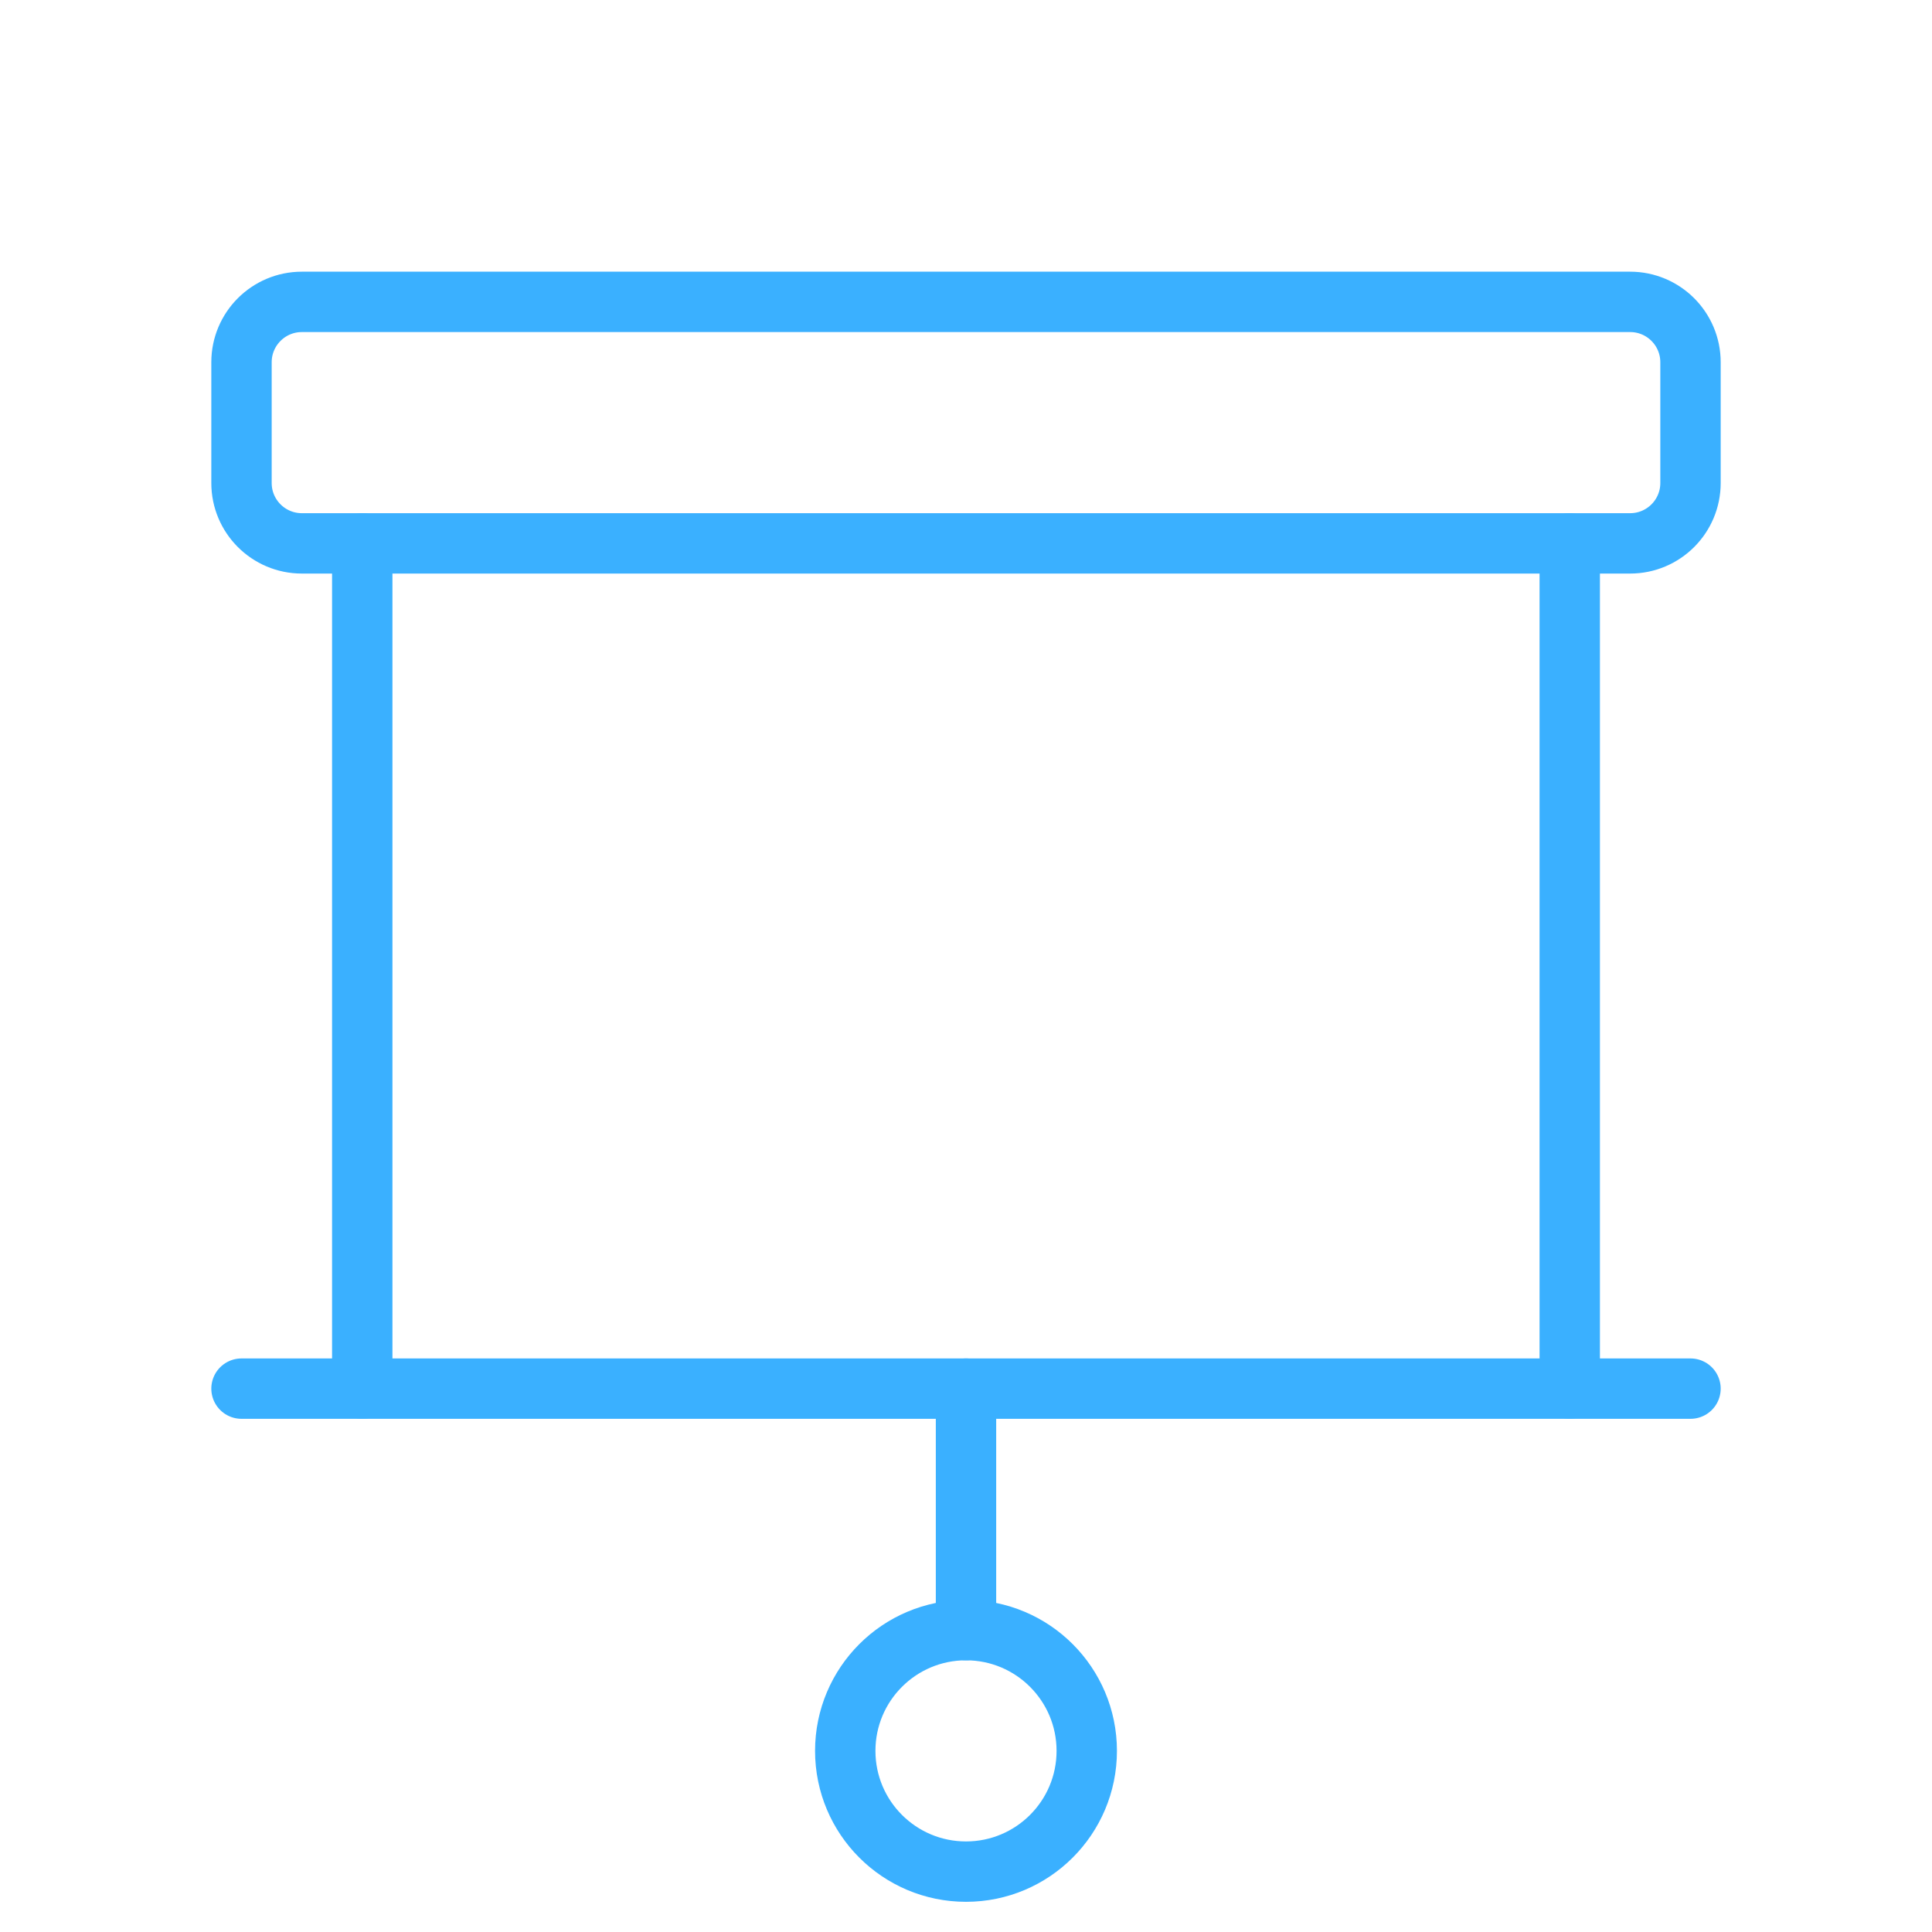 <svg xmlns="http://www.w3.org/2000/svg" width="192" height="192" viewBox="0 0 192 192" fill="none"><g clip-path="url(#clip0_1_49)"><path d="M36 138V54" stroke="#3AB0FF" stroke-width="6" stroke-linecap="round" stroke-linejoin="round"></path><path d="M156 54V138" stroke="#3AB0FF" stroke-width="6" stroke-linecap="round" stroke-linejoin="round"></path><path d="M162 30H30C26.686 30 24 32.686 24 36V48C24 51.314 26.686 54 30 54H162C165.314 54 168 51.314 168 48V36C168 32.686 165.314 30 162 30Z" stroke="#3AB0FF" stroke-width="6" stroke-linecap="round" stroke-linejoin="round"></path><path d="M96 138V162" stroke="#3AB0FF" stroke-width="6" stroke-linecap="round" stroke-linejoin="round"></path><path d="M96 186C102.627 186 108 180.627 108 174C108 167.373 102.627 162 96 162C89.373 162 84 167.373 84 174C84 180.627 89.373 186 96 186Z" stroke="#3AB0FF" stroke-width="6" stroke-linecap="round" stroke-linejoin="round"></path><path d="M24 138H168" stroke="#3AB0FF" stroke-width="6" stroke-linecap="round" stroke-linejoin="round"></path></g><defs><clipPath id="clip0_1_49"><rect width="192" height="192" fill="white"></rect></clipPath></defs></svg>